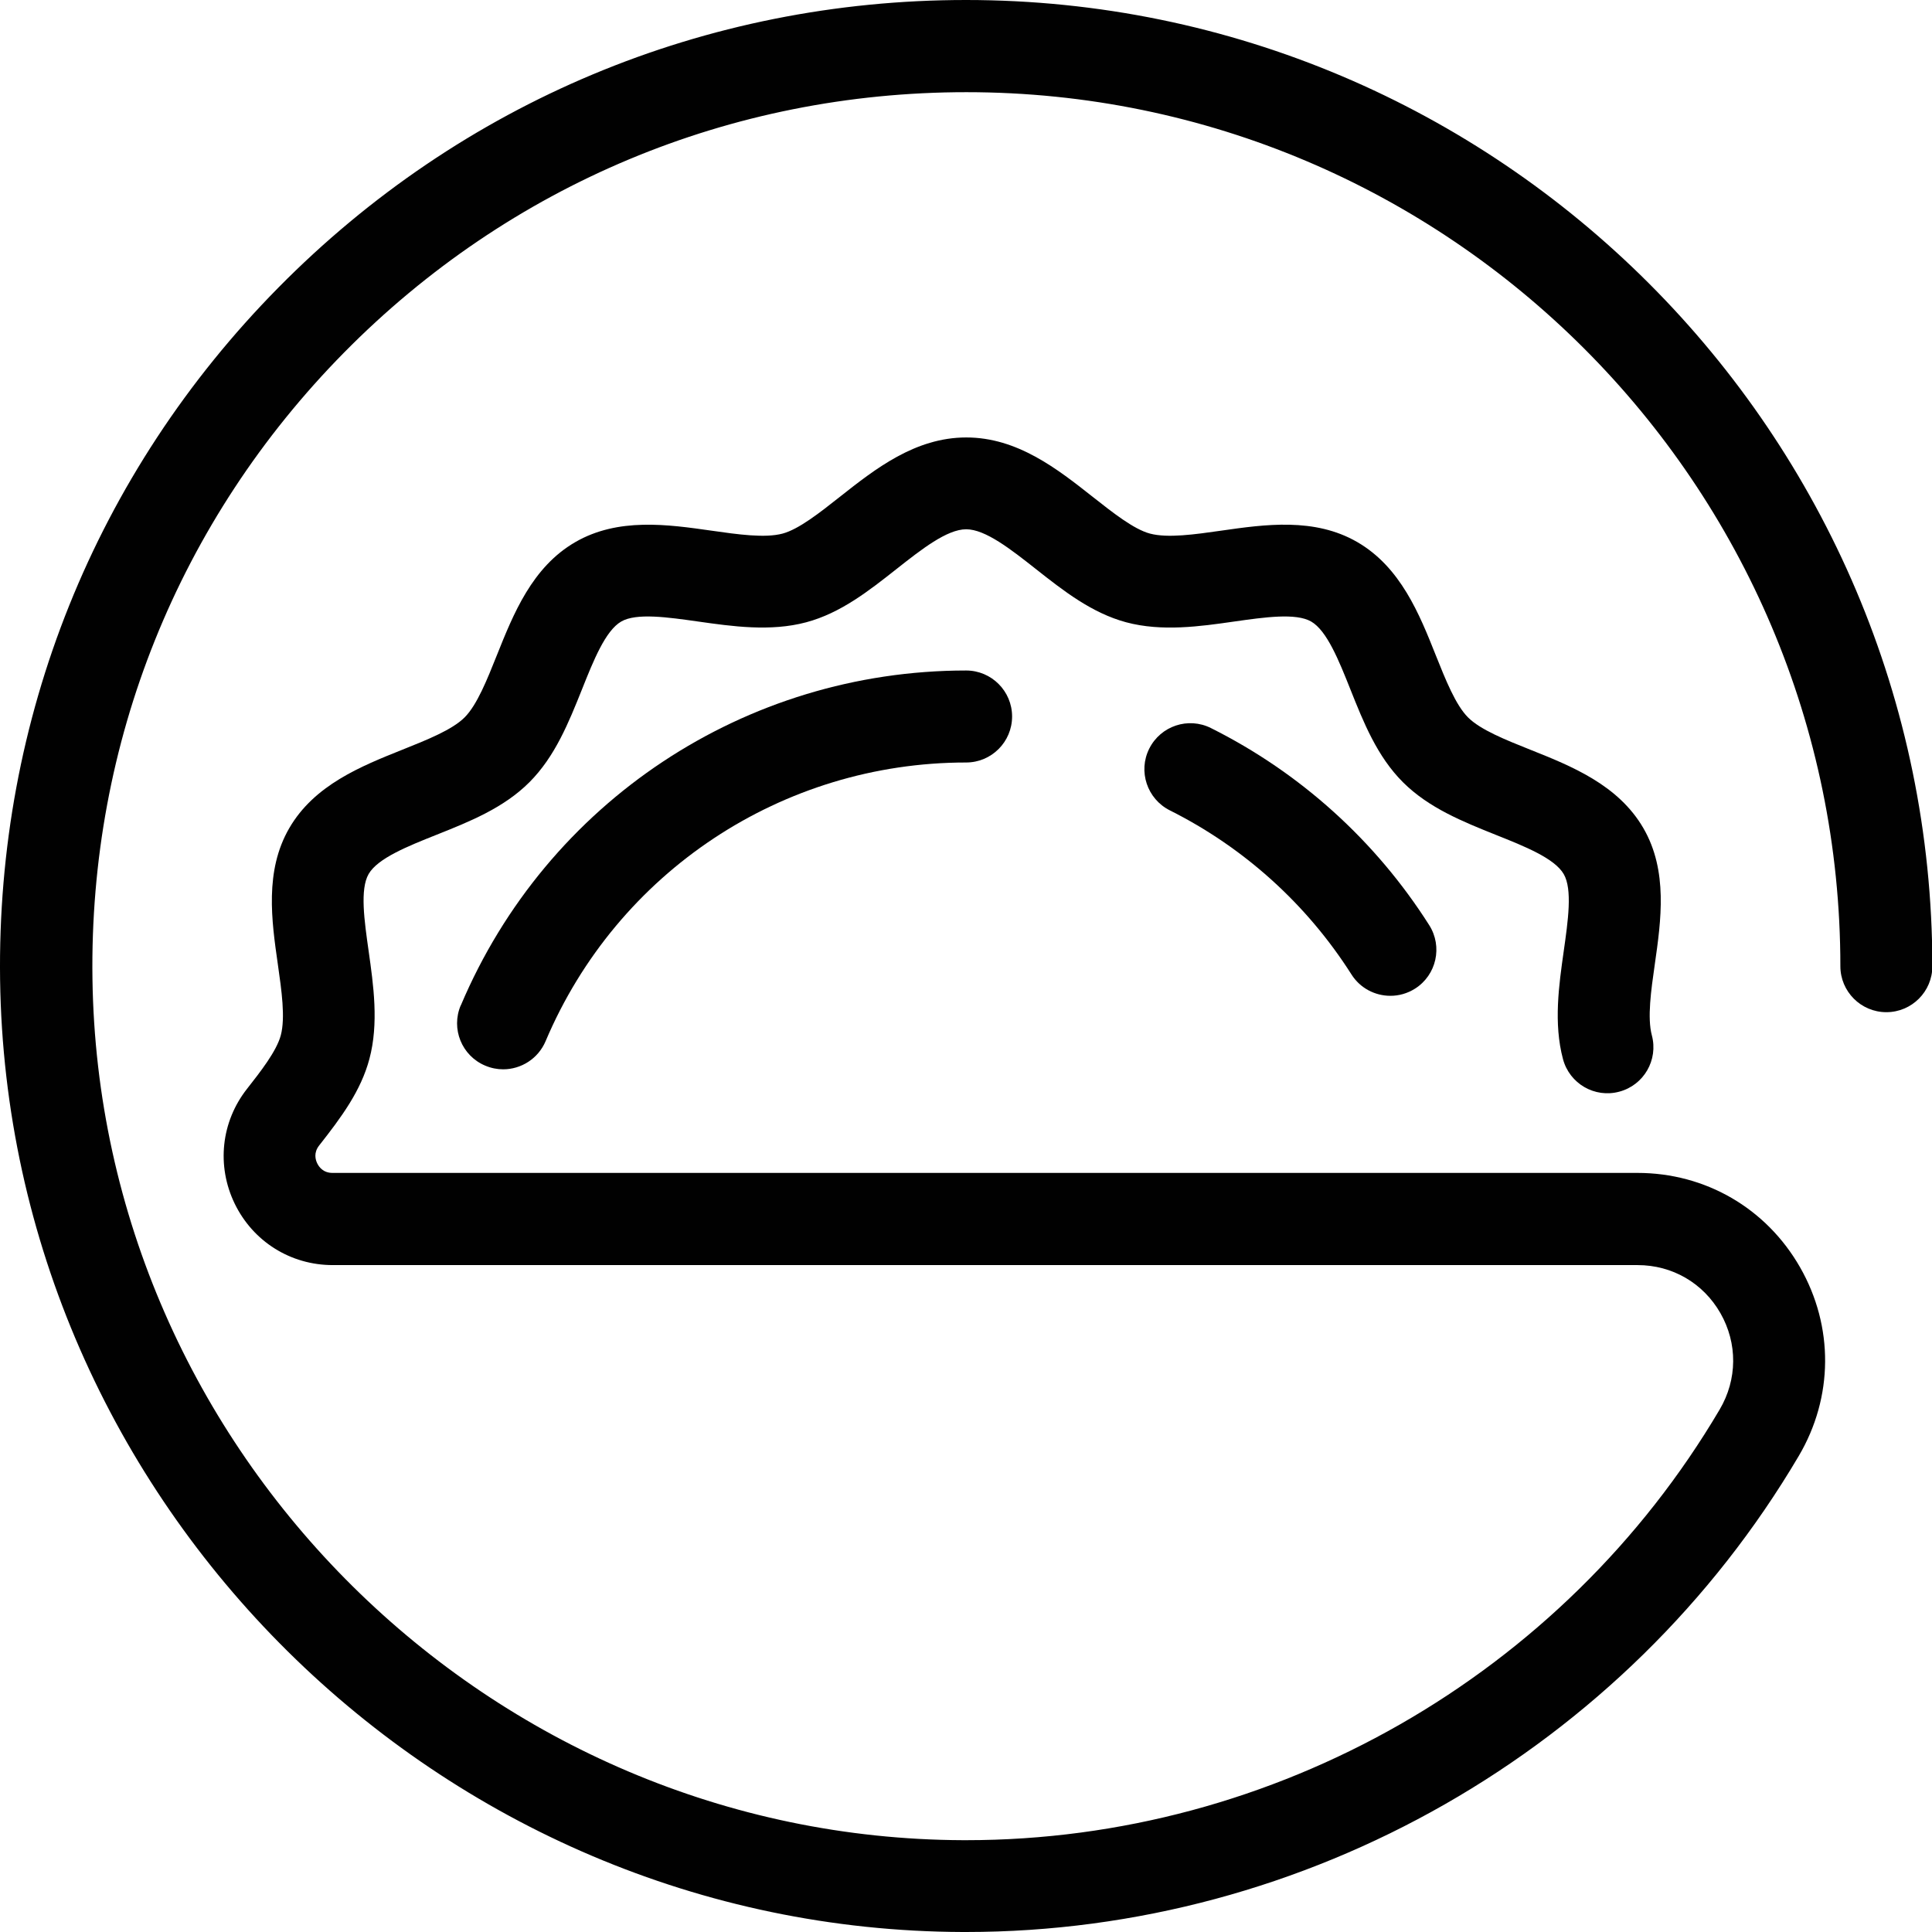 <?xml version="1.0" encoding="UTF-8"?>
<svg id="Capa_1" data-name="Capa 1" xmlns="http://www.w3.org/2000/svg" viewBox="0 0 210 210">
  <defs>
    <style>
      .cls-1 {
        fill: #010101;
      }
    </style>
  </defs>
  <path class="cls-1" d="M105,0c-28.32,0-54.87,11.11-74.76,31.28C10.35,51.44-.38,78.15.01,106.49c.79,56.88,47.72,103.31,104.62,103.51.12,0,.24,0,.36,0,37.02,0,71.68-19.8,90.52-51.73,3.78-6.4,3.83-14.08.15-20.52-3.67-6.42-10.28-10.26-17.68-10.26H36.14c-1.01,0-1.47-.65-1.66-1.04-.19-.39-.41-1.15.21-1.94,2.44-3.1,4.54-5.95,5.46-9.4,1.04-3.88.44-8.05-.08-11.73-.47-3.31-.96-6.72,0-8.38.99-1.71,4.23-3.01,7.37-4.26,3.59-1.43,7.3-2.91,10.1-5.71,2.8-2.8,4.28-6.51,5.72-10.1,1.25-3.14,2.55-6.38,4.26-7.37,1.65-.96,5.07-.47,8.38,0,3.67.52,7.84,1.12,11.73.08,3.75-1,6.84-3.44,9.83-5.8,2.69-2.12,5.47-4.31,7.56-4.31s4.87,2.19,7.56,4.31c2.99,2.36,6.08,4.79,9.83,5.8,3.89,1.04,8.05.45,11.73-.08,3.31-.47,6.72-.96,8.38,0,1.71.99,3.01,4.23,4.26,7.37,1.43,3.59,2.91,7.3,5.72,10.1s6.51,4.28,10.1,5.72c3.14,1.25,6.38,2.55,7.37,4.26.96,1.65.47,5.07,0,8.38-.52,3.67-1.12,7.84-.08,11.73.71,2.67,3.45,4.26,6.12,3.54,2.67-.71,4.25-3.45,3.54-6.12-.51-1.91-.09-4.87.32-7.73.68-4.76,1.45-10.15-1.24-14.79-2.73-4.71-7.82-6.75-12.32-8.54-2.65-1.06-5.39-2.15-6.74-3.5-1.35-1.35-2.44-4.09-3.5-6.74-1.79-4.5-3.83-9.59-8.54-12.32-4.65-2.69-10.04-1.92-14.79-1.24-2.86.41-5.82.83-7.74.32-1.76-.47-4.02-2.26-6.22-3.99-3.84-3.03-8.19-6.46-13.75-6.46s-9.91,3.43-13.75,6.46c-2.19,1.73-4.46,3.52-6.22,3.99-1.91.51-4.87.09-7.73-.32-4.76-.68-10.15-1.44-14.79,1.24-4.71,2.72-6.74,7.82-8.54,12.32-1.06,2.65-2.15,5.39-3.5,6.74-1.35,1.35-4.09,2.44-6.74,3.5-4.5,1.8-9.59,3.83-12.32,8.54-2.69,4.65-1.92,10.04-1.24,14.79.41,2.86.83,5.82.32,7.73-.47,1.74-2.24,3.99-3.66,5.8-2.83,3.59-3.34,8.38-1.35,12.49,2,4.12,6.08,6.68,10.66,6.68h141.83c3.77,0,7.13,1.95,9,5.22,1.88,3.29,1.85,7.21-.08,10.48-17.04,28.9-48.4,46.81-81.9,46.81-.11,0-.22,0-.32,0-51.48-.18-93.94-42.19-94.65-93.64-.36-25.64,9.36-49.81,27.35-68.06,18-18.25,42.02-28.3,67.64-28.3,52.38,0,95,42.62,95,95,0,2.76,2.24,5,5,5s5-2.24,5-5C210,47.1,162.9,0,105,0Z"/>
  <path class="cls-1" d="M131.63,79.14c-2.47-1.24-5.47-.24-6.71,2.23-1.24,2.47-.23,5.47,2.23,6.71,8.07,4.04,14.9,10.21,19.75,17.84.95,1.5,2.57,2.32,4.23,2.32.92,0,1.84-.25,2.68-.78,2.33-1.48,3.02-4.57,1.54-6.9-5.82-9.17-14.02-16.57-23.72-21.42Z"/>
  <path class="cls-1" d="M50.08,109.28c-1.08,2.54.11,5.48,2.66,6.55.64.27,1.3.4,1.95.4,1.95,0,3.8-1.15,4.61-3.05,7.79-18.41,25.73-30.3,45.71-30.3,2.76,0,5-2.24,5-5s-2.24-5-5-5c-24.01,0-45.57,14.29-54.92,36.4Z"/>
</svg>